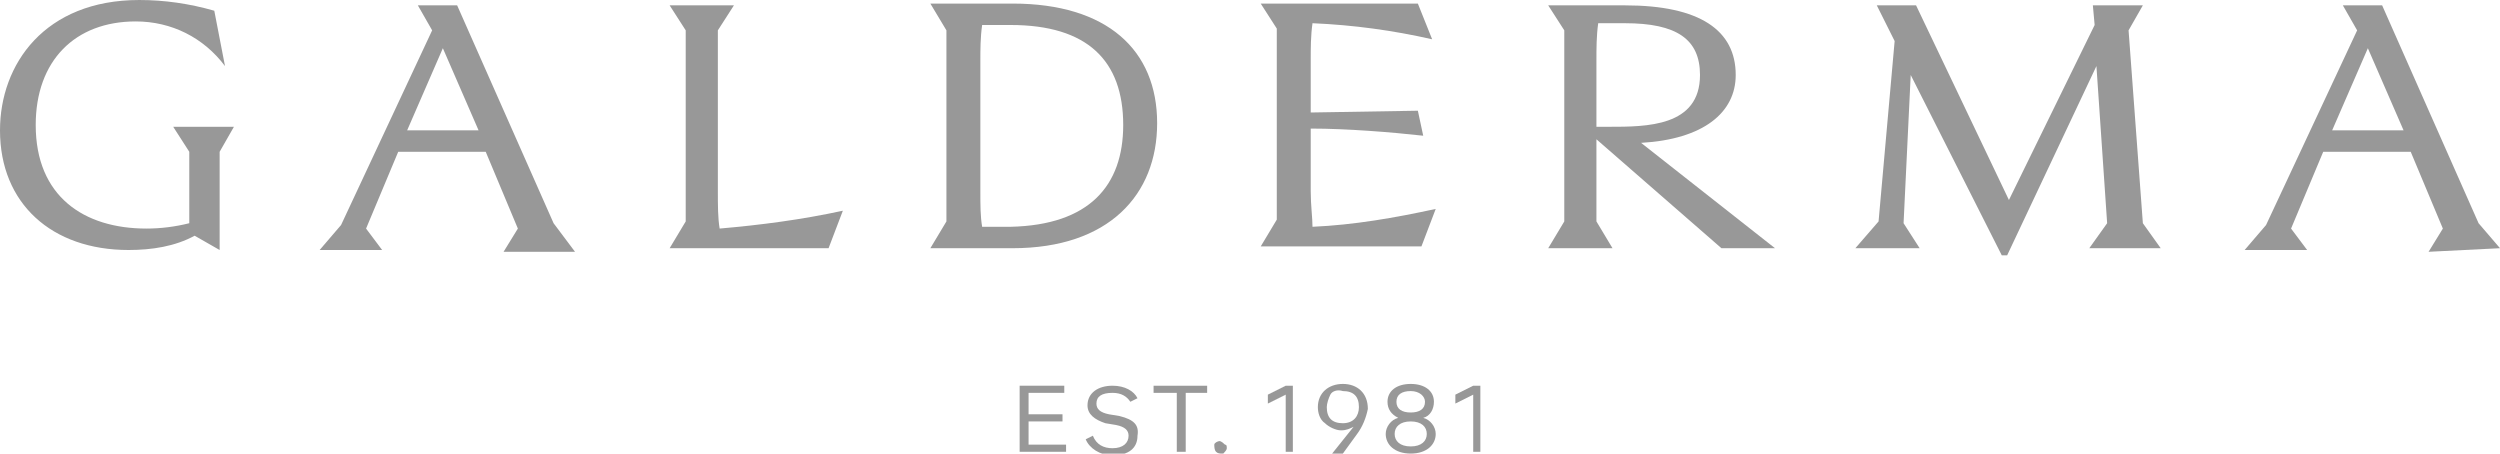 <svg xmlns="http://www.w3.org/2000/svg" viewBox="0 0 140 25.4"><g fill="#989898"><path d="m10.6 8.5v4c-.8.2-1.6.3-2.4.3-3.5 0-6.2-1.8-6.2-5.8 0-3.6 2.2-5.8 5.6-5.8 2 0 3.8.9 5 2.5l-.6-3.1c-1.4-.4-2.8-.6-4.2-.6-5.3 0-7.8 3.6-7.8 7.3 0 4.1 2.9 6.7 7.2 6.7 1.3 0 2.6-.2 3.7-.8l1.4.8v-5.5l.8-1.4h-3.4z"></path><path d="m25.6.3h-2.2l.8 1.4-5.1 10.9-1.2 1.4h3.5l-.9-1.2 1.8-4.3h4.9l1.8 4.3-.8 1.3h4l-1.2-1.6zm-2.8 7 2-4.6 2 4.6z"></path><path d="m40.2 10.7v-9l.9-1.4h-3.6l.9 1.4v10.7l-.9 1.5h8.9l.8-2.1c-2.3.5-4.6.8-6.9 1-.1-.6-.1-1.3-.1-2.1z"></path><path d="m140 13.9-1.2-1.4-5.4-12.2h-2.2l.8 1.4-5.1 10.9-1.2 1.4h3.5l-.9-1.2 1.8-4.3h4.9l1.8 4.3-.8 1.3zm-9.4-6.6 2-4.6 2 4.6z"></path><path d="m97.2 4.2c0-2.5-2-3.9-6.2-3.9h-4.3l.9 1.4v10.7l-.9 1.5h3.6l-.9-1.5v-4.6l7 6.1h3l-7.5-5.9c3.5-.2 5.3-1.7 5.3-3.8zm-7.8 3v-3.8c0-.7 0-1.4.1-2.1h1.5c2.9 0 4.2.9 4.2 2.9 0 2.9-3 2.9-5.1 2.9h-.7z"></path><path d="m119.2 1.7.8-1.4h-2.8l.1 1.1-4.8 9.8-5.2-10.9h-2.2l1 2-.9 10.1-1.3 1.5h3.6l-.9-1.4.4-8.3 5.1 10.1h.3l5-10.6.6 8.8-1 1.4h4l-1-1.4z"></path><path d="m52.1 13.9h4.6c5.4 0 8.1-3 8.1-7 0-4.1-2.8-6.7-8.1-6.7h-4.6l.9 1.5v10.7zm2.8-10.5c0-.6 0-1.3.1-2h1.6c4.3 0 6.3 2 6.3 5.6 0 3.4-1.9 5.6-6.3 5.7h-1.6c-.1-.6-.1-1.2-.1-2z"></path><path d="m73.4 10.7v-3.5c2 0 4.5.2 6.3.4l-.3-1.4-6 .1v-2.9c0-.7 0-1.4.1-2.1 2.3.1 4.5.4 6.7.9l-.8-2h-8.8l.9 1.4v10.7l-.9 1.5h9l.8-2.1c-2.3.5-4.6.9-6.9 1 0-.5-.1-1.2-.1-2z"></path><path d="m57.6 23.6h1.9v-.4h-1.9v-1.2h2v-.4h-2.5v3.7h2.6v-.4h-2.1z"></path><path d="m79.7 23.4c.4-.1.6-.5.6-.9 0-.6-.5-1-1.3-1s-1.3.4-1.3 1c0 .4.2.7.6.9-.4.1-.7.5-.7.9 0 .6.5 1.1 1.4 1.1s1.4-.5 1.4-1.1c0-.4-.3-.8-.7-.9zm-1.5-.9c0-.4.3-.6.8-.6s.8.3.8.6c0 .4-.3.6-.8.6s-.8-.2-.8-.6zm.8 2.5c-.6 0-.9-.3-.9-.7s.3-.7.9-.7.9.3.9.7-.3.7-.9.7z"></path><path d="m71 22.1v.5l1-.5v3.2h.4v-3.7h-.4z"></path><path d="m75.2 21.5c-.8 0-1.4.5-1.4 1.3 0 .3.1.7.4.9.2.2.6.4.9.4s.5-.1.7-.2l-1.2 1.5h.6l.8-1.1c.3-.4.5-.9.6-1.4 0-.9-.6-1.4-1.4-1.4zm0 2.2c-.6 0-.9-.3-.9-.9 0-.2.1-.5.2-.7s.4-.3.7-.2c.6 0 .9.3.9.9 0 .5-.3.9-.9.9z"></path><path d="m62.7 23.3-.6-.1c-.5-.1-.7-.3-.7-.6 0-.4.3-.6.9-.6.5 0 .8.2 1 .5l.4-.2c-.2-.4-.7-.7-1.4-.7-.8 0-1.4.4-1.4 1.1 0 .5.4.8 1 1l.6.1c.5.1.7.3.7.6 0 .4-.3.7-.9.7-.5 0-.9-.2-1.1-.7l-.4.2c.2.5.8.9 1.5.9.9 0 1.4-.4 1.4-1.1.1-.6-.2-.9-1-1.1z"></path><path d="m81.5 22.1v.5l1-.5v3.2h.4v-3.7h-.4z"></path><path d="m68.3 24.7c-.1 0-.3.1-.3.2s0 .3.1.4.2.1.4.1c.1-.1.2-.2.2-.3s0-.2-.1-.2c-.2-.2-.3-.2-.3-.2z"></path><path d="m64.6 22h1.3v3.3h.5v-3.3h1.2v-.4h-3z"></path></g></svg>